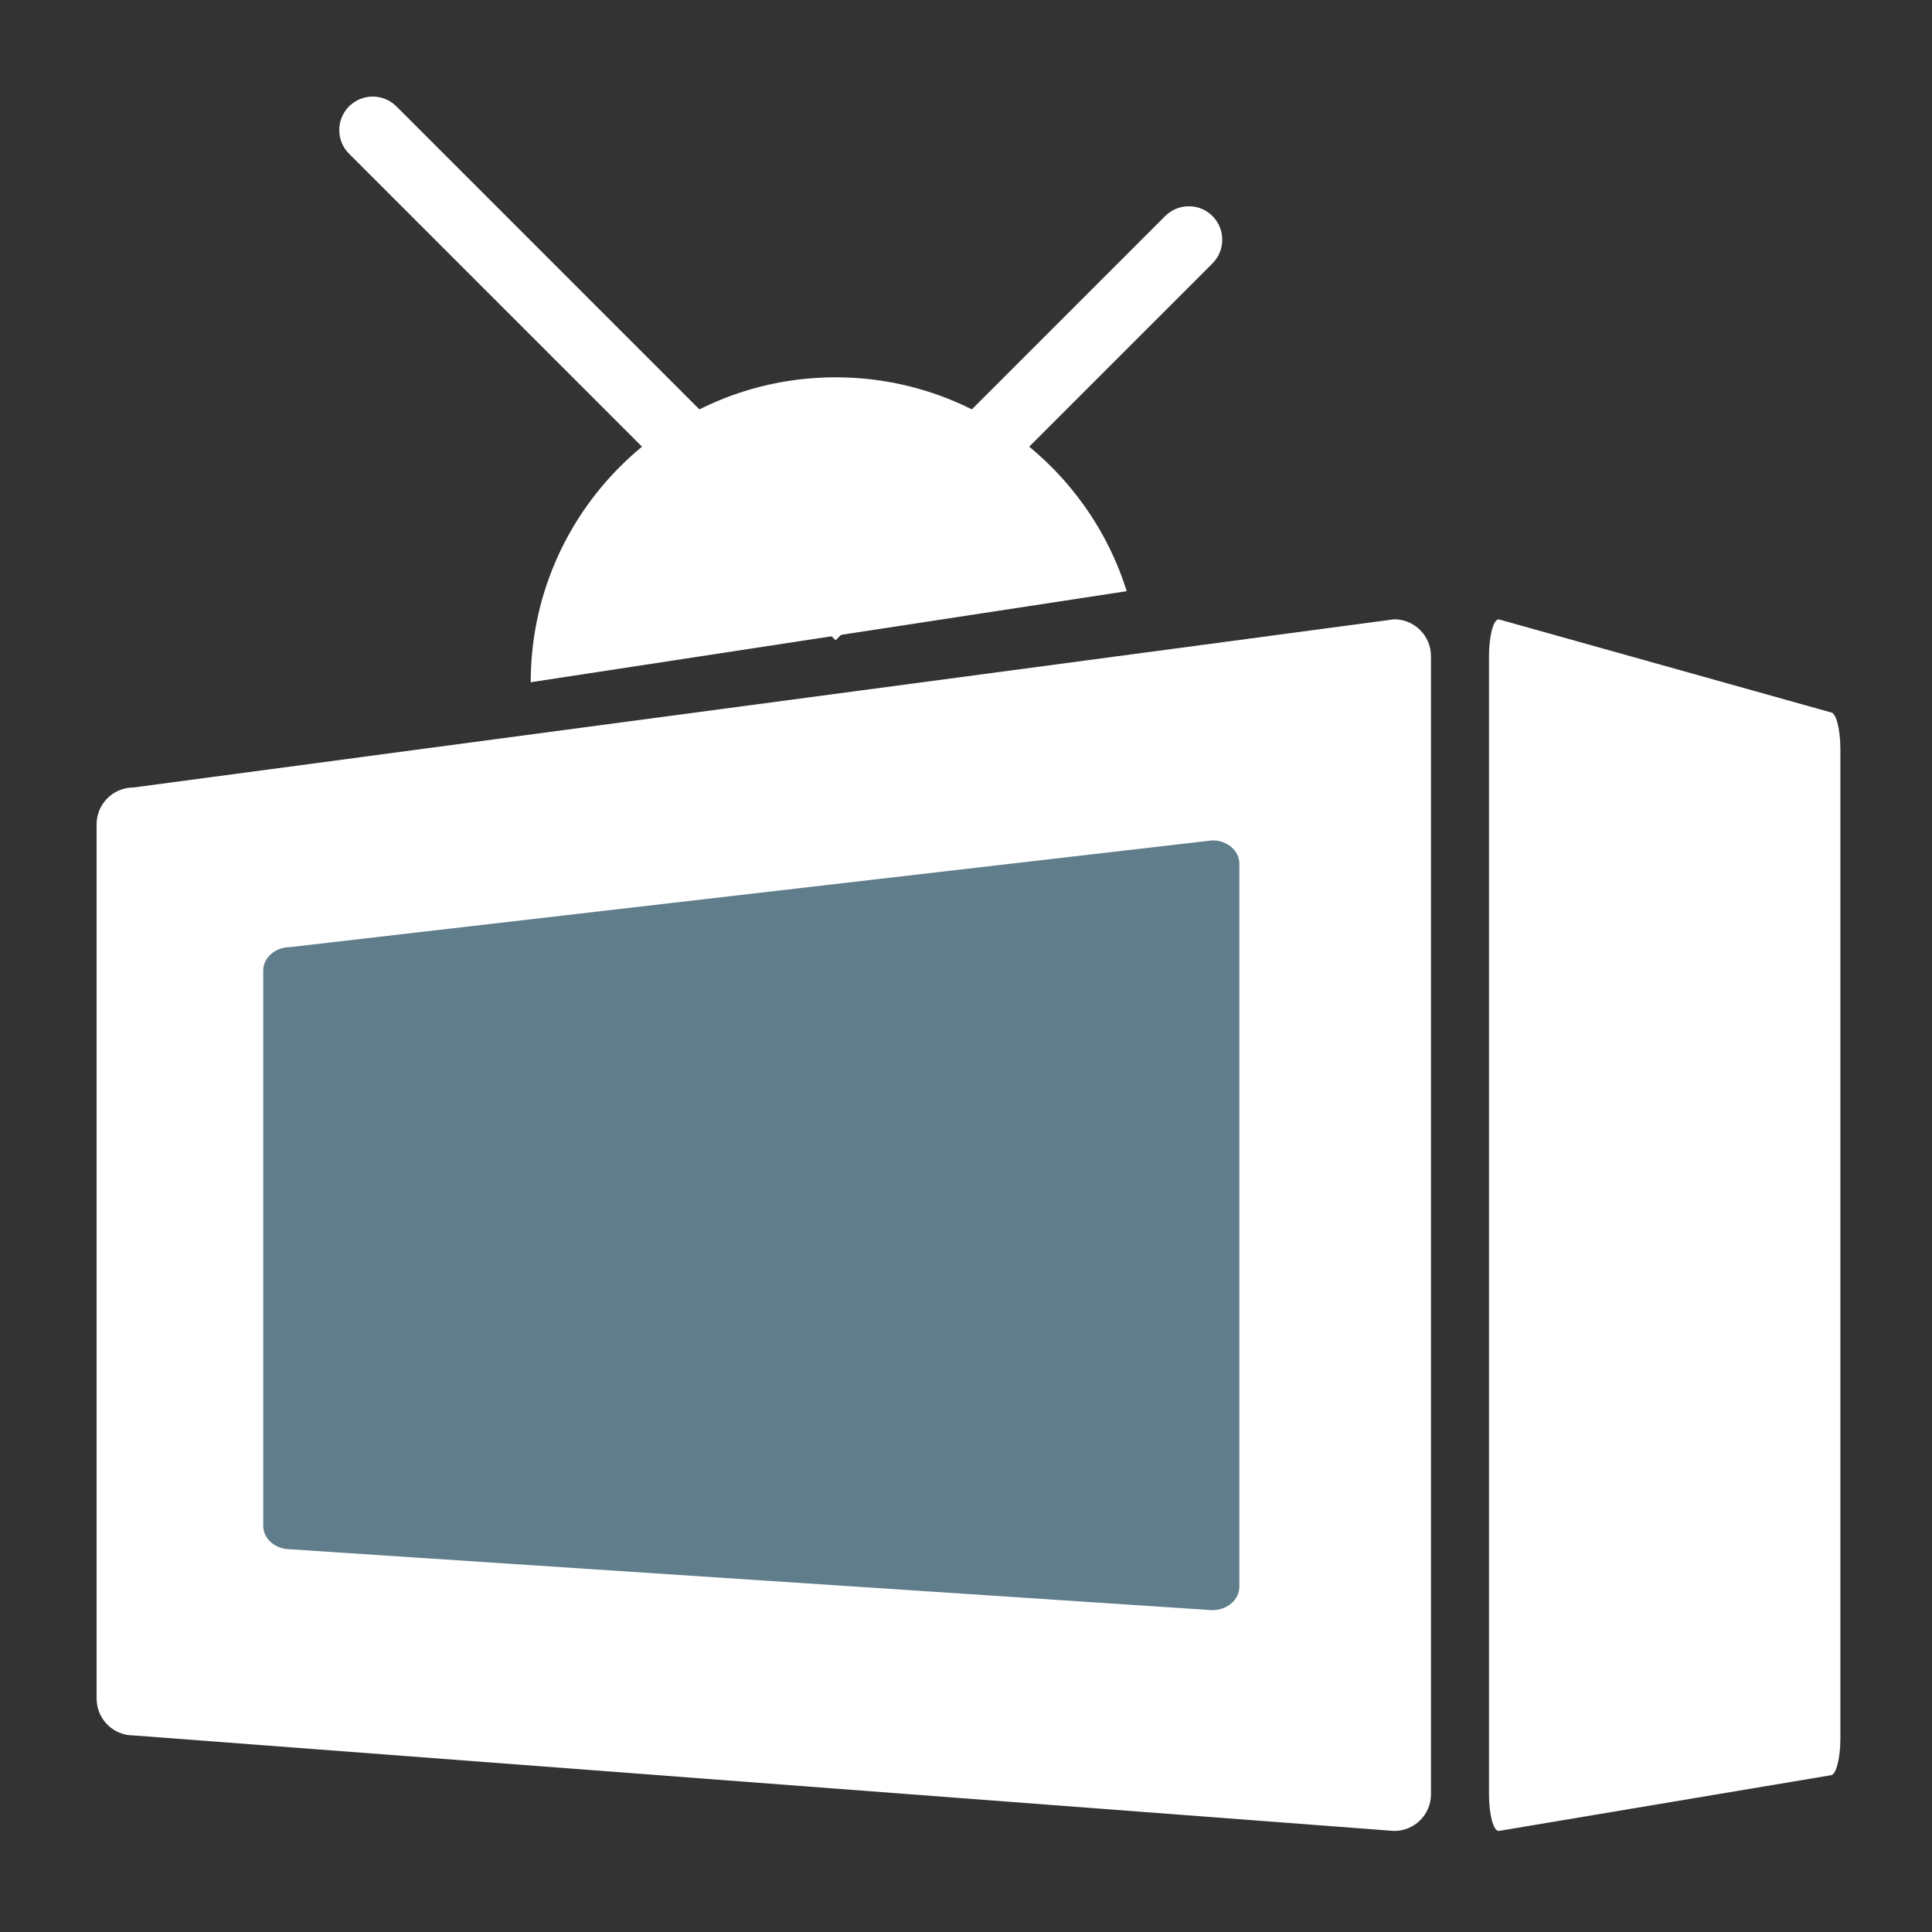 <?xml version="1.0" encoding="utf-8"?>
<!-- Generator: Adobe Illustrator 15.0.0, SVG Export Plug-In  -->
<!DOCTYPE svg PUBLIC "-//W3C//DTD SVG 1.1//EN" "http://www.w3.org/Graphics/SVG/1.1/DTD/svg11.dtd">
<svg version="1.1"
	 xmlns="http://www.w3.org/2000/svg" xmlns:xlink="http://www.w3.org/1999/xlink" xmlns:a="http://ns.adobe.com/AdobeSVGViewerExtensions/3.0/"
	 x="0px" y="0px" width="40px" height="40px" viewBox="-1.559 -2 40 40" enable-background="new -1.559 -2 40 40"
	 xml:space="preserve">
<rect x="-1.559" y="-2" width="40" height="40" fill="#333333" stroke="none"/>
<defs>
</defs>
<path display="none" fill="#E8453A" d="M7.323,14.028L2.833,20.062h4.284l3.774-5.075h4.402L11.518,20.062
	h4.284l3.775-5.075h4.317L20.121,20.062h4.283l3.775-5.075h4.358L28.764,20.062h4.284
	l3.843-5.075c0,0-0.045,18.033-0.045,19.089c0,1.054-0.932,0.933-0.932,0.933
	s-31.686,0-33.286,0c-1.6,0-1.349-1.166-1.349-1.166V14.69L0,8.611
	c0,0,33.176-7.625,33.954-7.625c0.78,0,0.934,0.46,0.934,0.46l1.136,5.26l-4.8-4.121
	l-4.187,0.94l4.8,4.122l-4.258,0.957l-4.8-4.123l-4.155,0.934l4.771,4.128
	l-4.445,0.999l-4.851-4.113L9.857,7.382l4.849,4.111l-4.017,0.903L5.89,8.273L1.704,9.213
	l4.8,4.122L7.323,14.028z"/>
<path display="none" fill="#428DCC" d="M7.323,14.028L2.833,20.062h4.284l3.774-5.075h4.402L11.518,20.062
	h4.284l3.775-5.075h4.317L20.121,20.062h4.283l3.775-5.075h4.358L28.764,20.062h4.284
	l3.843-5.075c0,0-0.045,18.033-0.045,19.089c0,1.054-0.932,0.933-0.932,0.933
	s-31.686,0-33.286,0c-1.6,0-1.349-1.166-1.349-1.166V14.69L0,8.611
	c0,0,33.176-7.625,33.954-7.625c0.78,0,0.934,0.46,0.934,0.46l1.136,5.26l-4.8-4.121
	l-4.187,0.94l4.8,4.122l-4.258,0.957l-4.8-4.123l-4.155,0.934l4.771,4.128
	l-4.445,0.999l-4.851-4.113L9.857,7.382l4.849,4.111l-4.017,0.903L5.89,8.273L1.704,9.213
	l4.8,4.122L7.323,14.028z"/>
<path display="none" fill="#4DAF50" d="M7.323,14.028L2.833,20.062h4.284l3.774-5.075h4.402L11.518,20.062
	h4.284l3.775-5.075h4.317L20.121,20.062h4.283l3.775-5.075h4.358L28.764,20.062h4.284
	l3.843-5.075c0,0-0.045,18.033-0.045,19.089c0,1.054-0.932,0.933-0.932,0.933
	s-31.686,0-33.286,0c-1.6,0-1.349-1.166-1.349-1.166V14.69L0,8.611
	c0,0,33.176-7.625,33.954-7.625c0.78,0,0.934,0.46,0.934,0.46l1.136,5.26l-4.8-4.121
	l-4.187,0.94l4.8,4.122l-4.258,0.957l-4.8-4.123l-4.155,0.934l4.771,4.128
	l-4.445,0.999l-4.851-4.113L9.857,7.382l4.849,4.111l-4.017,0.903L5.89,8.273L1.704,9.213
	l4.8,4.122L7.323,14.028z"/>
<path display="none" fill="#FCC00E" d="M7.323,14.028L2.833,20.062h4.284l3.774-5.075h4.402L11.518,20.062
	h4.284l3.775-5.075h4.317L20.121,20.062h4.283l3.775-5.075h4.358L28.764,20.062h4.284
	l3.843-5.075c0,0-0.045,18.033-0.045,19.089c0,1.054-0.932,0.933-0.932,0.933
	s-31.686,0-33.286,0c-1.6,0-1.349-1.166-1.349-1.166V14.69L0,8.611
	c0,0,33.176-7.625,33.954-7.625c0.78,0,0.934,0.46,0.934,0.46l1.136,5.26l-4.8-4.121
	l-4.187,0.94l4.8,4.122l-4.258,0.957l-4.8-4.123l-4.155,0.934l4.771,4.128
	l-4.445,0.999l-4.851-4.113L9.857,7.382l4.849,4.111l-4.017,0.903L5.89,8.273L1.704,9.213
	l4.8,4.122L7.323,14.028z"/>
<path fill="#FFFFFF" d="M28.068,35.149c0,0.419-0.342,0.759-0.761,0.759L1.203,33.93
	c-0.421,0-0.762-0.34-0.762-0.764V15.066c0-0.421,0.341-0.762,0.762-0.762l26.104-3.482
	c0.419,0,0.761,0.342,0.761,0.763V35.149z"/>
<path fill="#FFFFFF" d="M29.269,35.149c0,0.419,0.091,0.759,0.201,0.759l6.873-1.153
	c0.109,0,0.201-0.34,0.201-0.759V13.511c0-0.421-0.092-0.763-0.201-0.763l-6.873-1.925
	c-0.11,0-0.201,0.342-0.201,0.763V35.149z"/>
<path fill="#FFFFFF" d="M21.768,10.24c-0.802-2.565-3.196-4.428-6.027-4.428
	c-3.485,0-6.312,2.827-6.312,6.313L21.768,10.24z"/>
<path fill="#FFFFFF" d="M15.741,11.256L5.668,1.183c-0.271-0.271-0.271-0.709,0-0.981
	c0.271-0.27,0.709-0.27,0.98,0l9.093,9.094l6.824-6.823
	c0.271-0.27,0.709-0.27,0.979,0c0.27,0.271,0.27,0.709,0,0.981L15.741,11.256z"/>
<path display="none" fill="#833E90" d="M28.068,35.149c0,0.419-0.342,0.759-0.761,0.759L1.203,33.93
	c-0.421,0-0.762-0.34-0.762-0.764V15.066c0-0.421,0.341-0.762,0.762-0.762l26.104-3.482
	c0.419,0,0.761,0.342,0.761,0.763V35.149z"/>
<path display="none" fill="#833E90" d="M29.269,35.149c0,0.419,0.091,0.759,0.201,0.759l6.873-1.153
	c0.109,0,0.201-0.34,0.201-0.759V13.511c0-0.421-0.092-0.763-0.201-0.763l-6.873-1.925
	c-0.11,0-0.201,0.342-0.201,0.763V35.149z"/>
<path display="none" fill="#833E90" d="M21.768,10.24c-0.802-2.565-3.196-4.428-6.027-4.428
	c-3.485,0-6.312,2.827-6.312,6.313L21.768,10.24z"/>
<path display="none" fill="#833E90" d="M15.741,11.256L5.668,1.183c-0.271-0.271-0.271-0.709,0-0.981
	c0.271-0.27,0.709-0.27,0.98,0l9.093,9.094l6.824-6.823
	c0.271-0.27,0.709-0.27,0.979,0c0.27,0.271,0.27,0.709,0,0.981L15.741,11.256z"/>
<path display="none" fill="#617D8B" d="M28.068,35.149c0,0.419-0.342,0.759-0.761,0.759L1.203,33.93
	c-0.421,0-0.762-0.34-0.762-0.764V15.066c0-0.421,0.341-0.762,0.762-0.762l26.104-3.482
	c0.419,0,0.761,0.342,0.761,0.763V35.149z"/>
<path display="none" fill="#617D8B" d="M29.269,35.149c0,0.419,0.091,0.759,0.201,0.759l6.873-1.153
	c0.109,0,0.201-0.34,0.201-0.759V13.511c0-0.421-0.092-0.763-0.201-0.763l-6.873-1.925
	c-0.11,0-0.201,0.342-0.201,0.763V35.149z"/>
<path display="none" fill="#617D8B" d="M21.768,10.24c-0.802-2.565-3.196-4.428-6.027-4.428
	c-3.485,0-6.312,2.827-6.312,6.313L21.768,10.24z"/>
<path display="none" fill="#617D8B" d="M15.741,11.256L5.668,1.183c-0.271-0.271-0.271-0.709,0-0.981
	c0.271-0.27,0.709-0.27,0.98,0l9.093,9.094l6.824-6.823
	c0.271-0.27,0.709-0.27,0.979,0c0.27,0.271,0.27,0.709,0,0.981L15.741,11.256z"/>
<path fill="#607D8B" d="M24.1,30.852c0,0.266-0.249,0.485-0.558,0.485L4.449,30.076
	c-0.308,0-0.558-0.216-0.558-0.482v-11.5c0-0.268,0.25-0.485,0.558-0.485l19.094-2.21
	c0.309,0,0.558,0.215,0.558,0.482V30.852z"/>
</svg>
